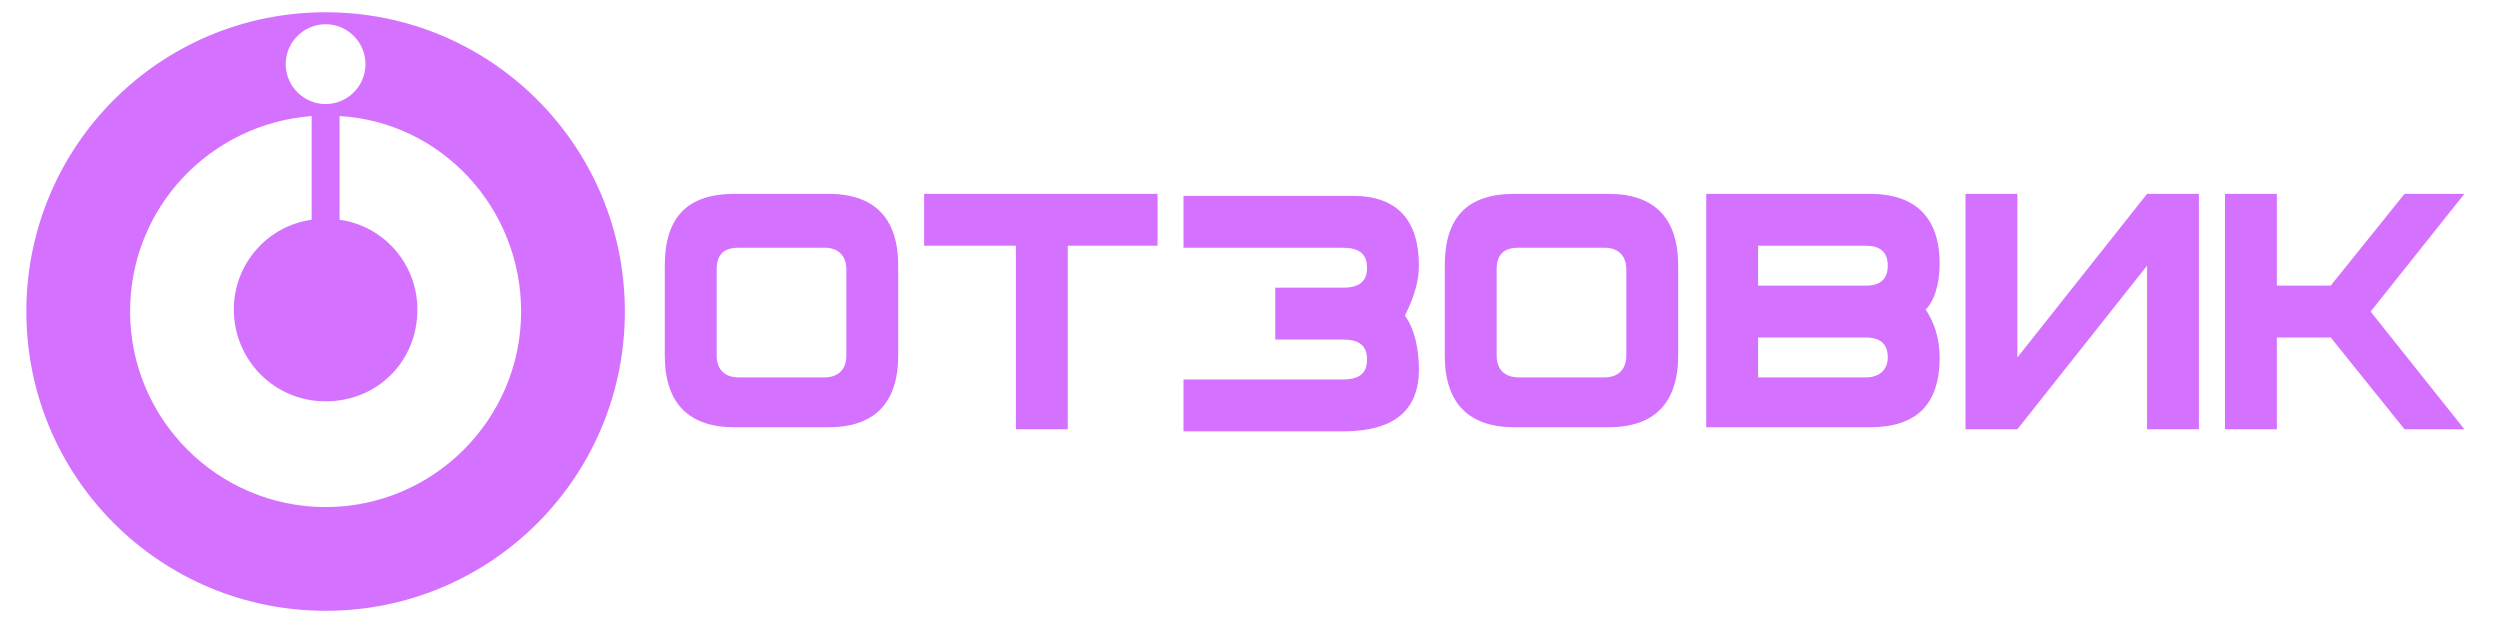 <?xml version="1.0" encoding="UTF-8"?> <svg xmlns="http://www.w3.org/2000/svg" width="85" height="21" viewBox="0 0 85 21" fill="none"> <g clip-path="url(#clip0_161_35349)"> <path d="M0.896 10.592C0.896 16.222 5.441 20.767 11.071 20.767C16.701 20.767 21.245 16.222 21.245 10.592C21.245 4.962 16.701 0.417 11.071 0.417C5.441 0.417 0.896 4.962 0.896 10.592ZM4.423 10.592C4.423 7.065 7.136 4.216 10.596 3.945V7.472C9.104 7.675 7.95 8.964 7.95 10.524C7.95 12.22 9.307 13.645 11.071 13.645C12.834 13.645 14.191 12.288 14.191 10.524C14.191 8.964 13.038 7.675 11.546 7.472V3.945C15.005 4.148 17.718 7.065 17.718 10.592C17.718 14.255 14.734 17.24 11.071 17.24C7.408 17.24 4.423 14.255 4.423 10.592ZM9.714 2.181C9.714 1.435 10.325 0.824 11.071 0.824C11.817 0.824 12.427 1.435 12.427 2.181C12.427 2.927 11.817 3.538 11.071 3.538C10.325 3.538 9.714 2.927 9.714 2.181Z" fill="#D571FF"></path> <path d="M28.03 12.831H25.113C24.638 12.831 24.367 12.56 24.367 12.085V9.168C24.367 8.626 24.638 8.422 25.113 8.422H28.03C28.504 8.422 28.776 8.694 28.776 9.168V12.085C28.776 12.56 28.504 12.831 28.03 12.831ZM30.539 9.033C30.539 7.405 29.725 6.591 28.165 6.591H24.977C23.349 6.591 22.603 7.405 22.603 9.033V12.085C22.603 13.713 23.417 14.527 24.977 14.527H28.165C29.725 14.527 30.539 13.713 30.539 12.085V9.033Z" fill="#D571FF"></path> <path d="M39.357 6.591H31.42V8.354H34.541V14.595H36.304V8.354H39.357V6.591Z" fill="#D571FF"></path> <path d="M48.243 9.035C48.243 7.475 47.497 6.661 46.005 6.661H40.239V8.424H45.665C46.208 8.424 46.479 8.628 46.479 9.103C46.479 9.577 46.208 9.781 45.665 9.781H43.359V11.544H45.665C46.208 11.544 46.479 11.748 46.479 12.223C46.479 12.698 46.208 12.901 45.665 12.901H40.239V14.665H45.665C47.361 14.665 48.243 13.986 48.243 12.562C48.243 11.884 48.107 11.205 47.768 10.73C48.107 10.052 48.243 9.51 48.243 9.035Z" fill="#D571FF"></path> <path d="M54.549 12.831H51.632C51.157 12.831 50.886 12.56 50.886 12.085V9.168C50.886 8.626 51.157 8.422 51.632 8.422H54.549C55.023 8.422 55.295 8.694 55.295 9.168V12.085C55.295 12.56 55.023 12.831 54.549 12.831ZM57.058 9.033C57.058 7.405 56.244 6.591 54.684 6.591H51.496C49.868 6.591 49.122 7.405 49.122 9.033V12.085C49.122 13.713 49.936 14.527 51.496 14.527H54.684C56.244 14.527 57.058 13.713 57.058 12.085V9.033Z" fill="#D571FF"></path> <path d="M64.184 12.153C64.184 11.678 63.913 11.475 63.438 11.475H59.775V12.831H63.438C63.913 12.831 64.184 12.56 64.184 12.153ZM64.184 9.033C64.184 8.558 63.913 8.354 63.438 8.354H59.775V9.711H63.438C63.913 9.711 64.184 9.508 64.184 9.033ZM65.948 12.153C65.948 13.781 65.134 14.527 63.574 14.527H58.012V6.591H63.574C65.134 6.591 65.948 7.405 65.948 8.965C65.948 9.711 65.745 10.254 65.473 10.525C65.745 10.932 65.948 11.475 65.948 12.153Z" fill="#D571FF"></path> <path d="M74.763 14.595H73V9.033L68.591 14.595H66.827V6.591H68.591V12.153L73 6.591H74.763V14.595Z" fill="#D571FF"></path> <path d="M80.601 10.593L83.789 6.591H81.754L79.245 9.711H77.413V6.591H75.649V14.595H77.413V11.475H79.245L81.754 14.595H83.789L80.601 10.593Z" fill="#D571FF"></path> </g> <defs> <clipPath id="clip0_161_35349"> <rect width="83.42" height="20.96" fill="white" transform="translate(0.816)"></rect> </clipPath> </defs> </svg> 